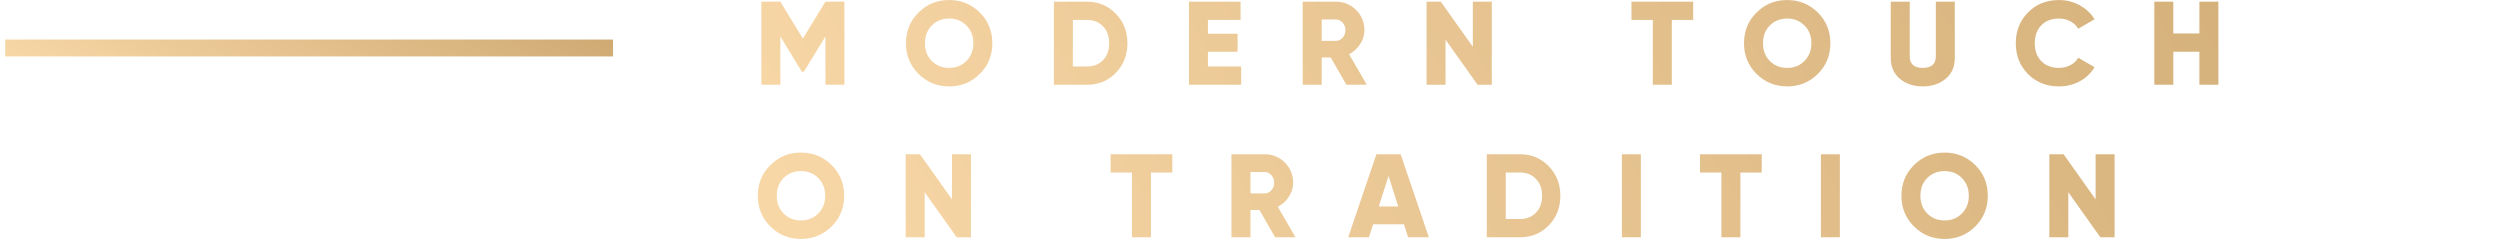 <svg xmlns="http://www.w3.org/2000/svg" width="295" height="29" viewBox="0 0 295 29" fill="none"><path d="M97.4 0.2H99.64V10H97.4V4.302L94.866 8.46H94.614L92.08 4.302V10H89.84V0.2H92.08L94.74 4.554L97.4 0.2ZM115.612 8.726C114.623 9.706 113.419 10.196 112 10.196C110.582 10.196 109.378 9.706 108.388 8.726C107.399 7.746 106.904 6.537 106.904 5.1C106.904 3.663 107.399 2.454 108.388 1.474C109.378 0.494 110.582 0.004 112 0.004C113.419 0.004 114.623 0.494 115.612 1.474C116.602 2.454 117.096 3.663 117.096 5.1C117.096 6.537 116.602 7.746 115.612 8.726ZM109.144 5.1C109.144 5.959 109.415 6.659 109.956 7.2C110.498 7.741 111.179 8.012 112 8.012C112.812 8.012 113.489 7.741 114.03 7.2C114.581 6.649 114.856 5.949 114.856 5.1C114.856 4.251 114.581 3.551 114.03 3C113.489 2.459 112.812 2.188 112 2.188C111.179 2.188 110.498 2.459 109.956 3C109.415 3.541 109.144 4.241 109.144 5.1ZM124.358 0.2H128.278C129.622 0.2 130.751 0.671 131.666 1.614C132.58 2.557 133.038 3.719 133.038 5.1C133.038 6.491 132.58 7.657 131.666 8.6C130.76 9.533 129.631 10 128.278 10H124.358V0.2ZM126.598 7.844H128.278C129.052 7.844 129.678 7.597 130.154 7.102C130.639 6.607 130.882 5.94 130.882 5.1C130.882 4.26 130.639 3.597 130.154 3.112C129.678 2.608 129.052 2.356 128.278 2.356H126.598V7.844ZM142.537 6.108V7.844H146.457V10H140.297V0.2H146.387V2.356H142.537V3.98H146.037V6.108H142.537ZM161.281 10H158.873L157.025 6.78H155.961V10H153.721V0.2H157.641C158.574 0.2 159.368 0.527 160.021 1.18C160.674 1.833 161.001 2.627 161.001 3.56C161.001 4.148 160.833 4.699 160.497 5.212C160.17 5.725 159.736 6.122 159.195 6.402L161.281 10ZM157.641 2.3H155.961V4.82H157.641C157.949 4.82 158.21 4.699 158.425 4.456C158.649 4.213 158.761 3.915 158.761 3.56C158.761 3.205 158.649 2.907 158.425 2.664C158.21 2.421 157.949 2.3 157.641 2.3ZM173.794 5.52V0.2H176.034V10H174.354L170.574 4.68V10H168.334V0.2H170.014L173.794 5.52ZM192.513 0.2H199.793V2.356H197.273V10H195.033V2.356H192.513V0.2ZM214.501 8.726C213.512 9.706 212.308 10.196 210.889 10.196C209.47 10.196 208.266 9.706 207.277 8.726C206.288 7.746 205.793 6.537 205.793 5.1C205.793 3.663 206.288 2.454 207.277 1.474C208.266 0.494 209.47 0.004 210.889 0.004C212.308 0.004 213.512 0.494 214.501 1.474C215.49 2.454 215.985 3.663 215.985 5.1C215.985 6.537 215.49 7.746 214.501 8.726ZM208.033 5.1C208.033 5.959 208.304 6.659 208.845 7.2C209.386 7.741 210.068 8.012 210.889 8.012C211.701 8.012 212.378 7.741 212.919 7.2C213.47 6.649 213.745 5.949 213.745 5.1C213.745 4.251 213.47 3.551 212.919 3C212.378 2.459 211.701 2.188 210.889 2.188C210.068 2.188 209.386 2.459 208.845 3C208.304 3.541 208.033 4.241 208.033 5.1ZM223.108 6.836V0.2H225.348V6.64C225.348 7.555 225.861 8.012 226.888 8.012C227.915 8.012 228.428 7.555 228.428 6.64V0.2H230.668V6.836C230.668 7.872 230.313 8.689 229.604 9.286C228.885 9.893 227.98 10.196 226.888 10.196C225.796 10.196 224.891 9.893 224.172 9.286C223.463 8.689 223.108 7.872 223.108 6.836ZM242.959 10.196C241.494 10.196 240.276 9.711 239.305 8.74C238.344 7.769 237.863 6.556 237.863 5.1C237.863 3.644 238.344 2.435 239.305 1.474C240.267 0.494 241.485 0.004 242.959 0.004C243.837 0.004 244.649 0.209 245.395 0.62C246.142 1.021 246.73 1.572 247.159 2.272L245.227 3.392C245.013 3.009 244.705 2.715 244.303 2.51C243.911 2.295 243.463 2.188 242.959 2.188C242.082 2.188 241.387 2.454 240.873 2.986C240.36 3.509 240.103 4.213 240.103 5.1C240.103 5.987 240.36 6.691 240.873 7.214C241.387 7.746 242.082 8.012 242.959 8.012C243.454 8.012 243.902 7.905 244.303 7.69C244.714 7.475 245.022 7.181 245.227 6.808L247.159 7.928C246.739 8.628 246.156 9.183 245.409 9.594C244.663 9.995 243.846 10.196 242.959 10.196ZM259.529 3.952V0.2H261.769V10H259.529V6.108H256.449V10H254.209V0.2H256.449V3.952H259.529ZM98.128 26.726C97.139 27.706 95.935 28.196 94.516 28.196C93.097 28.196 91.893 27.706 90.904 26.726C89.915 25.746 89.42 24.537 89.42 23.1C89.42 21.663 89.915 20.454 90.904 19.474C91.893 18.494 93.097 18.004 94.516 18.004C95.935 18.004 97.139 18.494 98.128 19.474C99.117 20.454 99.612 21.663 99.612 23.1C99.612 24.537 99.117 25.746 98.128 26.726ZM91.66 23.1C91.66 23.959 91.931 24.659 92.472 25.2C93.013 25.741 93.695 26.012 94.516 26.012C95.328 26.012 96.005 25.741 96.546 25.2C97.097 24.649 97.372 23.949 97.372 23.1C97.372 22.251 97.097 21.551 96.546 21C96.005 20.459 95.328 20.188 94.516 20.188C93.695 20.188 93.013 20.459 92.472 21C91.931 21.541 91.66 22.241 91.66 23.1ZM112.333 23.52V18.2H114.573V28H112.893L109.113 22.68V28H106.873V18.2H108.553L112.333 23.52ZM131.052 18.2H138.332V20.356H135.812V28H133.572V20.356H131.052V18.2ZM152.873 28H150.465L148.617 24.78H147.553V28H145.313V18.2H149.233C150.166 18.2 150.959 18.527 151.613 19.18C152.266 19.833 152.593 20.627 152.593 21.56C152.593 22.148 152.425 22.699 152.089 23.212C151.762 23.725 151.328 24.122 150.787 24.402L152.873 28ZM149.233 20.3H147.553V22.82H149.233C149.541 22.82 149.802 22.699 150.017 22.456C150.241 22.213 150.353 21.915 150.353 21.56C150.353 21.205 150.241 20.907 150.017 20.664C149.802 20.421 149.541 20.3 149.233 20.3ZM168.606 28H166.156L165.666 26.46H162.026L161.536 28H159.086L162.418 18.2H165.274L168.606 28ZM163.846 20.762L162.698 24.36H164.994L163.846 20.762ZM175.442 18.2H179.362C180.706 18.2 181.835 18.671 182.75 19.614C183.664 20.557 184.122 21.719 184.122 23.1C184.122 24.491 183.664 25.657 182.75 26.6C181.844 27.533 180.715 28 179.362 28H175.442V18.2ZM177.682 25.844H179.362C180.136 25.844 180.762 25.597 181.238 25.102C181.723 24.607 181.966 23.94 181.966 23.1C181.966 22.26 181.723 21.597 181.238 21.112C180.762 20.608 180.136 20.356 179.362 20.356H177.682V25.844ZM191.381 28V18.2H193.621V28H191.381ZM200.605 18.2H207.885V20.356H205.365V28H203.125V20.356H200.605V18.2ZM214.865 28V18.2H217.105V28H214.865ZM233.077 26.726C232.088 27.706 230.884 28.196 229.465 28.196C228.047 28.196 226.843 27.706 225.853 26.726C224.864 25.746 224.369 24.537 224.369 23.1C224.369 21.663 224.864 20.454 225.853 19.474C226.843 18.494 228.047 18.004 229.465 18.004C230.884 18.004 232.088 18.494 233.077 19.474C234.067 20.454 234.561 21.663 234.561 23.1C234.561 24.537 234.067 25.746 233.077 26.726ZM226.609 23.1C226.609 23.959 226.88 24.659 227.421 25.2C227.963 25.741 228.644 26.012 229.465 26.012C230.277 26.012 230.954 25.741 231.495 25.2C232.046 24.649 232.321 23.949 232.321 23.1C232.321 22.251 232.046 21.551 231.495 21C230.954 20.459 230.277 20.188 229.465 20.188C228.644 20.188 227.963 20.459 227.421 21C226.88 21.541 226.609 22.241 226.609 23.1ZM247.282 23.52V18.2H249.522V28H247.842L244.062 22.68V28H241.822V18.2H243.502L247.282 23.52Z" fill="url(#paint0_linear_492_13006)"></path><rect x="0.613" y="4.667" width="71.727" height="1.992" fill="url(#paint1_linear_492_13006)"></rect><defs><linearGradient id="paint0_linear_492_13006" x1="89" y1="18" x2="248.946" y2="-76.032" gradientUnits="userSpaceOnUse"><stop stop-color="#F8D7A7"></stop><stop offset="0.514" stop-color="#E3C08C"></stop><stop offset="1" stop-color="#CFAA73"></stop></linearGradient><linearGradient id="paint1_linear_492_13006" x1="0.613" y1="6.659" x2="17.568" y2="-24.695" gradientUnits="userSpaceOnUse"><stop stop-color="#F8D7A7"></stop><stop offset="0.514" stop-color="#E3C08C"></stop><stop offset="1" stop-color="#CFAA73"></stop></linearGradient></defs></svg>